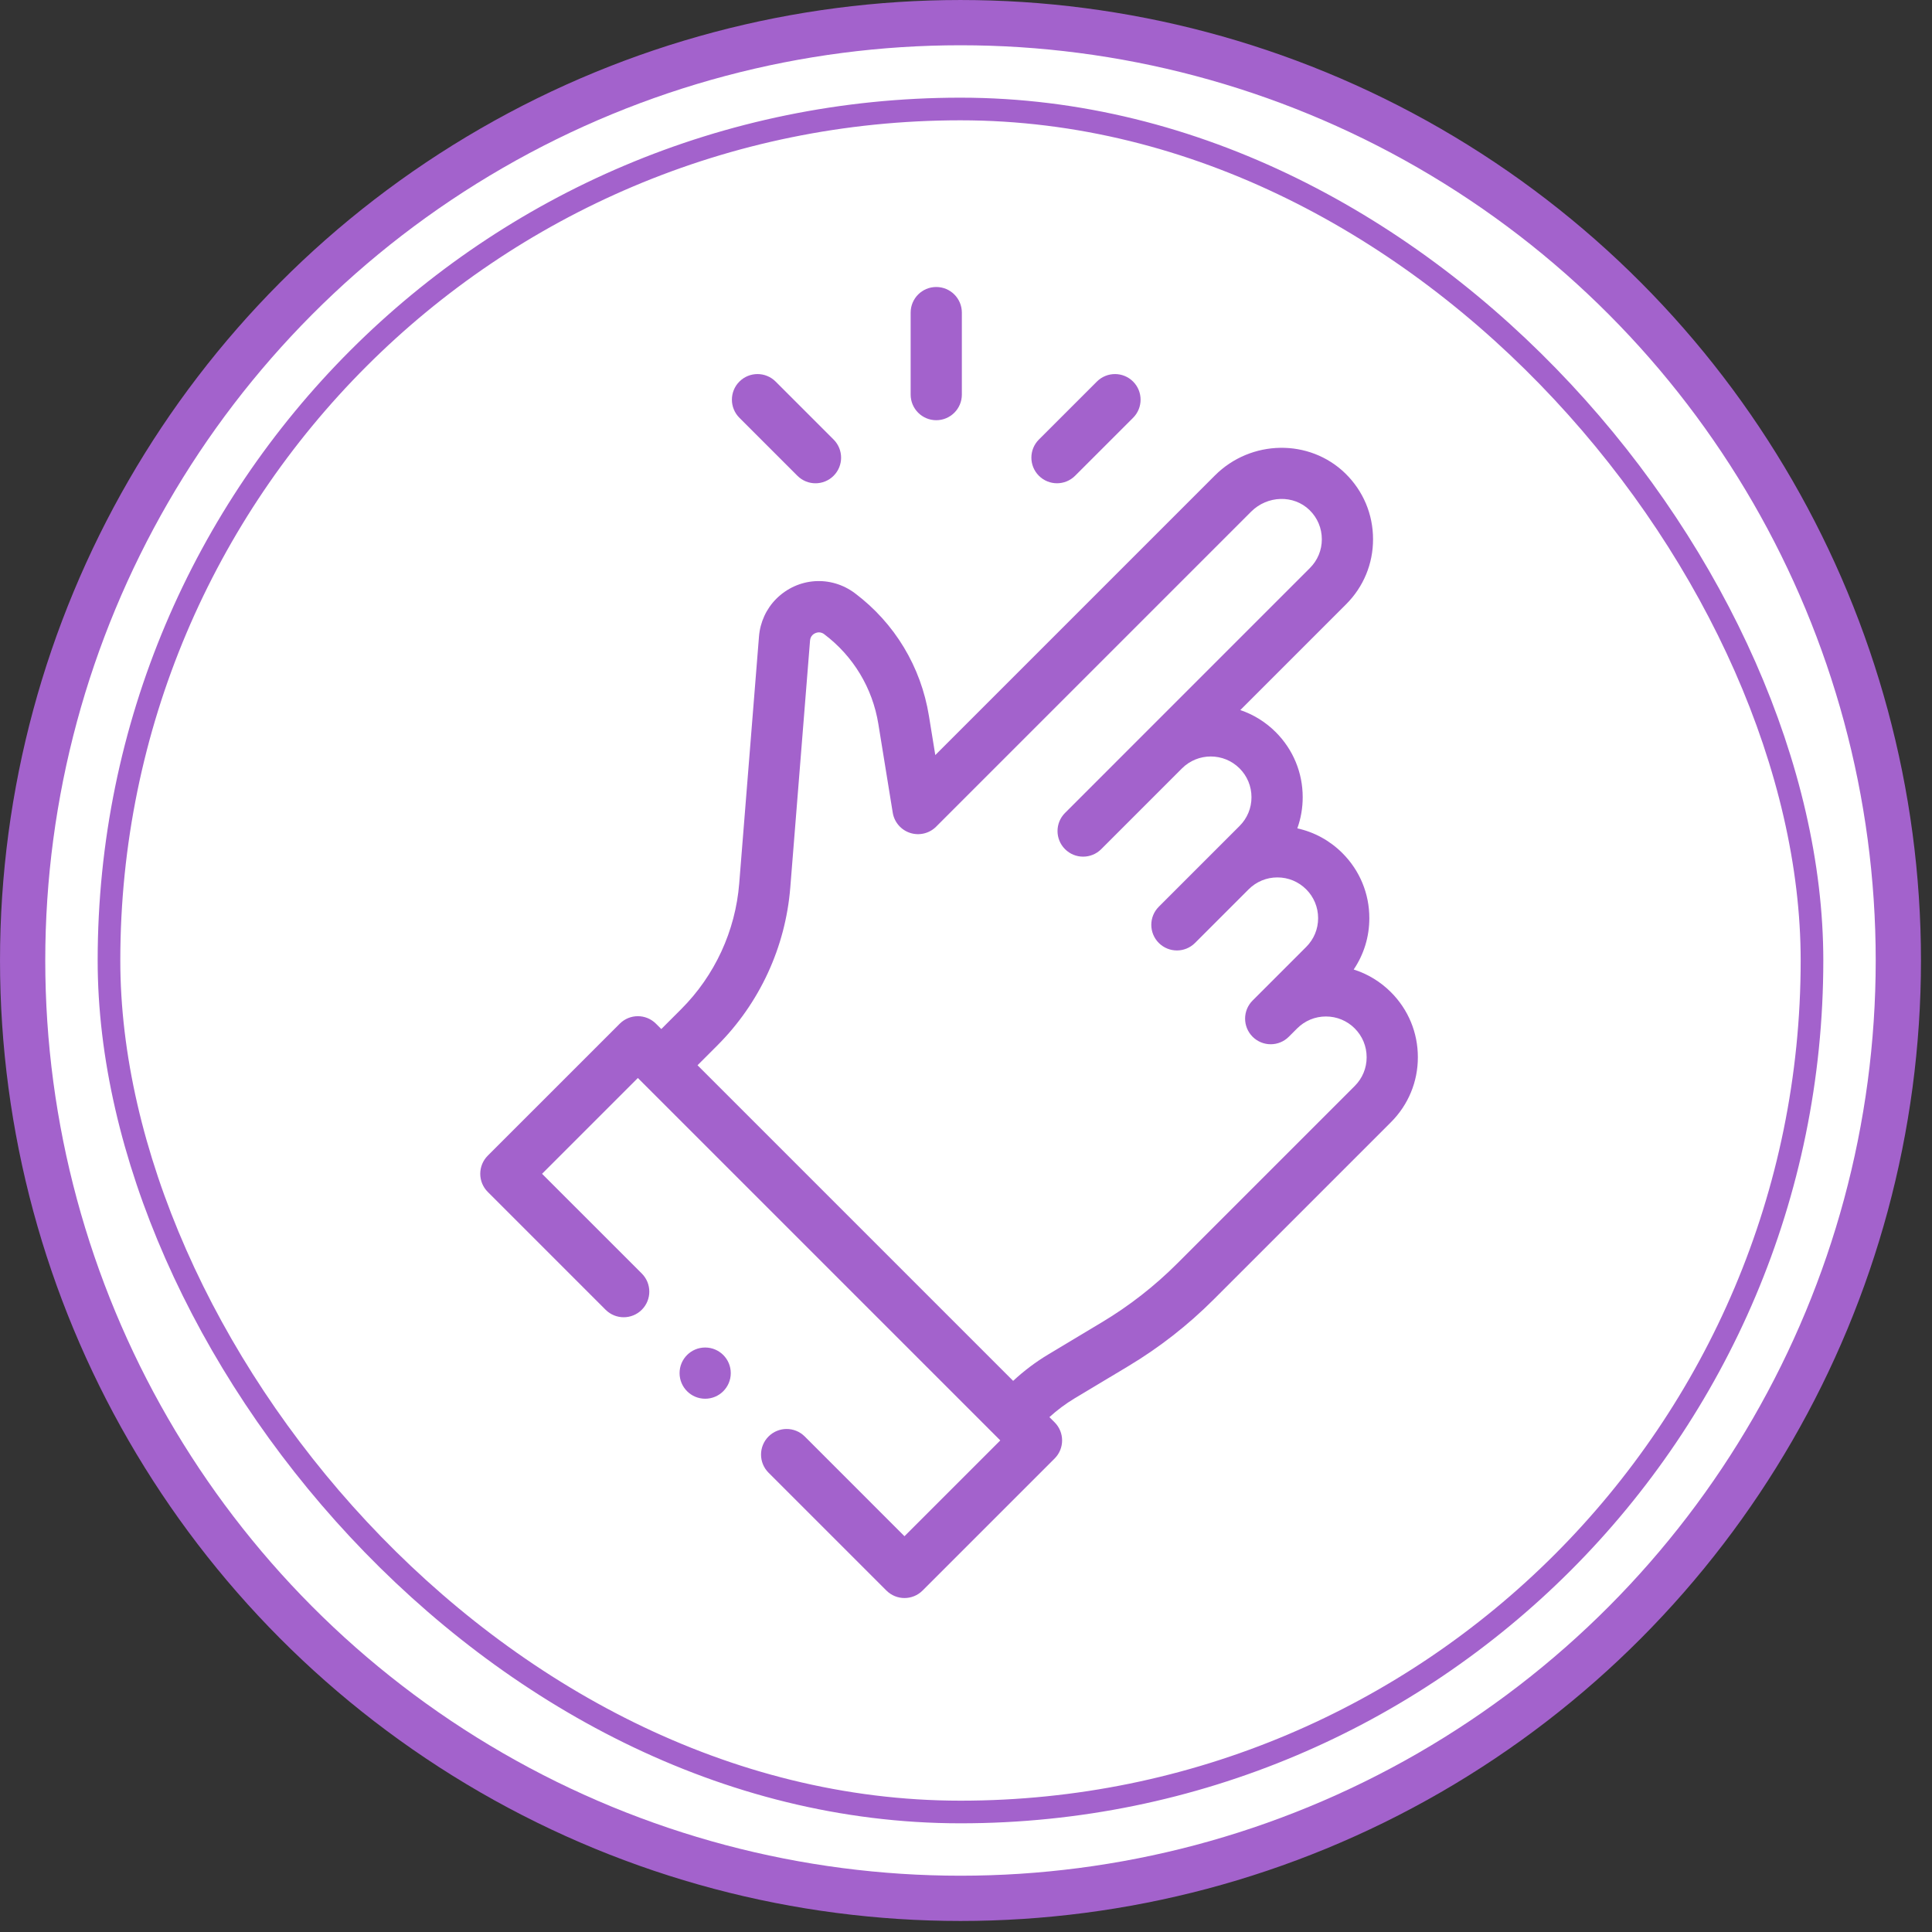 <svg xmlns="http://www.w3.org/2000/svg" fill="none" viewBox="0 0 102 102" height="102" width="102">
<rect x="0" y="0" width="102" height="102" fill="#333333" stroke="none"/>
<circle stroke-width="2.389" stroke="#A362CC" fill="white" r="49.514" cy="50.709" cx="50.709"></circle>
<rect fill="white" rx="44.955" height="89.91" width="89.91" y="5.754" x="5.754"></rect>
<rect stroke-width="1.195" stroke="#A362CC" rx="44.955" height="89.91" width="89.91" y="5.754" x="5.754"></rect>
<path fill="#A362CC" d="M42.099 25.119C42.363 25.383 42.709 25.515 43.054 25.515C43.4 25.515 43.746 25.383 44.01 25.119C44.538 24.591 44.538 23.735 44.01 23.206L40.949 20.145C40.421 19.617 39.565 19.617 39.037 20.145C38.509 20.673 38.509 21.529 39.037 22.057L42.099 25.119Z"></path>
<path fill="#A362CC" d="M55.804 25.514C56.15 25.514 56.496 25.382 56.76 25.118L59.822 22.057C60.349 21.529 60.349 20.673 59.822 20.145C59.294 19.617 58.438 19.617 57.91 20.145L54.848 23.206C54.32 23.734 54.32 24.59 54.848 25.118C55.112 25.382 55.458 25.514 55.804 25.514Z"></path>
<path fill="#A362CC" d="M49.429 22.185C50.176 22.185 50.781 21.579 50.781 20.833V16.504C50.781 15.757 50.176 15.152 49.429 15.152C48.683 15.152 48.078 15.757 48.078 16.504V20.833C48.078 21.579 48.683 22.185 49.429 22.185Z"></path>
<path fill="#A362CC" d="M73.435 52.383C72.875 51.823 72.202 51.417 71.468 51.185C72.007 50.389 72.295 49.453 72.294 48.473C72.294 47.176 71.789 45.958 70.873 45.041C70.209 44.377 69.387 43.93 68.492 43.733C68.679 43.212 68.777 42.657 68.776 42.087C68.776 40.791 68.271 39.572 67.355 38.655C66.819 38.119 66.18 37.724 65.482 37.488L71.069 31.901C71.987 30.983 72.492 29.763 72.49 28.469C72.49 27.149 71.97 25.915 71.026 24.994C69.133 23.15 66.045 23.198 64.141 25.102L49.379 39.864C49.267 39.173 49.154 38.482 49.042 37.79C48.621 35.198 47.236 32.901 45.139 31.322C43.861 30.362 42.113 30.486 40.981 31.617C40.455 32.144 40.132 32.849 40.071 33.603L39.027 46.643C38.827 49.147 37.738 51.505 35.961 53.281L34.914 54.328L34.631 54.046C34.103 53.518 33.248 53.518 32.72 54.046L25.75 61.015C25.497 61.268 25.355 61.612 25.355 61.971C25.355 62.329 25.497 62.673 25.75 62.926L31.972 69.148C32.5 69.676 33.356 69.676 33.884 69.148C34.412 68.62 34.412 67.764 33.884 67.236L28.618 61.971L33.676 56.913L52.81 76.047L47.752 81.105L42.487 75.839C41.959 75.311 41.103 75.311 40.575 75.839C40.047 76.367 40.047 77.223 40.575 77.751L46.797 83.972C47.061 84.236 47.407 84.368 47.752 84.368C48.099 84.368 48.445 84.236 48.708 83.972L55.678 77.003C56.206 76.475 56.206 75.619 55.678 75.091L55.404 74.817C55.814 74.445 56.259 74.111 56.735 73.825L59.566 72.128C61.202 71.147 62.717 69.965 64.068 68.614L73.435 59.247C74.353 58.328 74.858 57.109 74.856 55.815C74.856 54.518 74.352 53.3 73.435 52.383ZM71.523 57.335L62.156 66.702C60.962 67.897 59.623 68.942 58.175 69.809L55.345 71.507C54.679 71.906 54.057 72.375 53.489 72.903L36.826 56.24L37.873 55.193C40.104 52.963 41.471 50.003 41.723 46.859L42.766 33.819C42.776 33.702 42.819 33.604 42.893 33.529C42.995 33.428 43.255 33.288 43.513 33.482C45.049 34.639 46.065 36.323 46.373 38.224C46.627 39.785 46.88 41.344 47.132 42.904C47.213 43.405 47.568 43.818 48.051 43.974C48.534 44.13 49.064 44.003 49.423 43.644L66.052 27.014C66.916 26.151 68.3 26.113 69.138 26.93C69.556 27.338 69.786 27.885 69.786 28.471C69.787 29.044 69.563 29.583 69.157 29.989C66.311 32.836 58.975 40.172 56.228 42.919C55.7 43.447 55.7 44.303 56.228 44.831C56.492 45.095 56.838 45.227 57.184 45.227C57.529 45.227 57.876 45.094 58.139 44.831L62.403 40.567C63.241 39.729 64.605 39.729 65.443 40.567C65.849 40.973 66.072 41.513 66.072 42.089C66.073 42.662 65.849 43.201 65.443 43.607C64.535 44.515 62.117 46.933 61.179 47.871C60.651 48.399 60.651 49.255 61.179 49.783C61.444 50.047 61.789 50.179 62.135 50.179C62.481 50.179 62.827 50.047 63.091 49.783L65.921 46.953C66.327 46.547 66.867 46.323 67.441 46.323C68.015 46.323 68.555 46.547 68.961 46.953C69.367 47.359 69.59 47.899 69.59 48.475C69.591 49.048 69.367 49.587 68.961 49.993C68.646 50.308 66.382 52.572 66.131 52.823C65.603 53.351 65.603 54.207 66.131 54.735C66.395 54.999 66.741 55.131 67.087 55.131C67.433 55.131 67.779 54.999 68.043 54.735L68.483 54.295C68.889 53.889 69.429 53.665 70.003 53.665C70.577 53.665 71.117 53.889 71.523 54.295C71.929 54.701 72.152 55.24 72.152 55.817C72.153 56.389 71.93 56.928 71.523 57.335Z"></path>
<path fill="#A362CC" d="M37.23 73.846C37.976 73.846 38.581 73.24 38.581 72.494C38.581 71.747 37.976 71.142 37.23 71.142C36.483 71.142 35.878 71.747 35.878 72.494C35.878 73.24 36.483 73.846 37.23 73.846Z"></path>
</svg>
